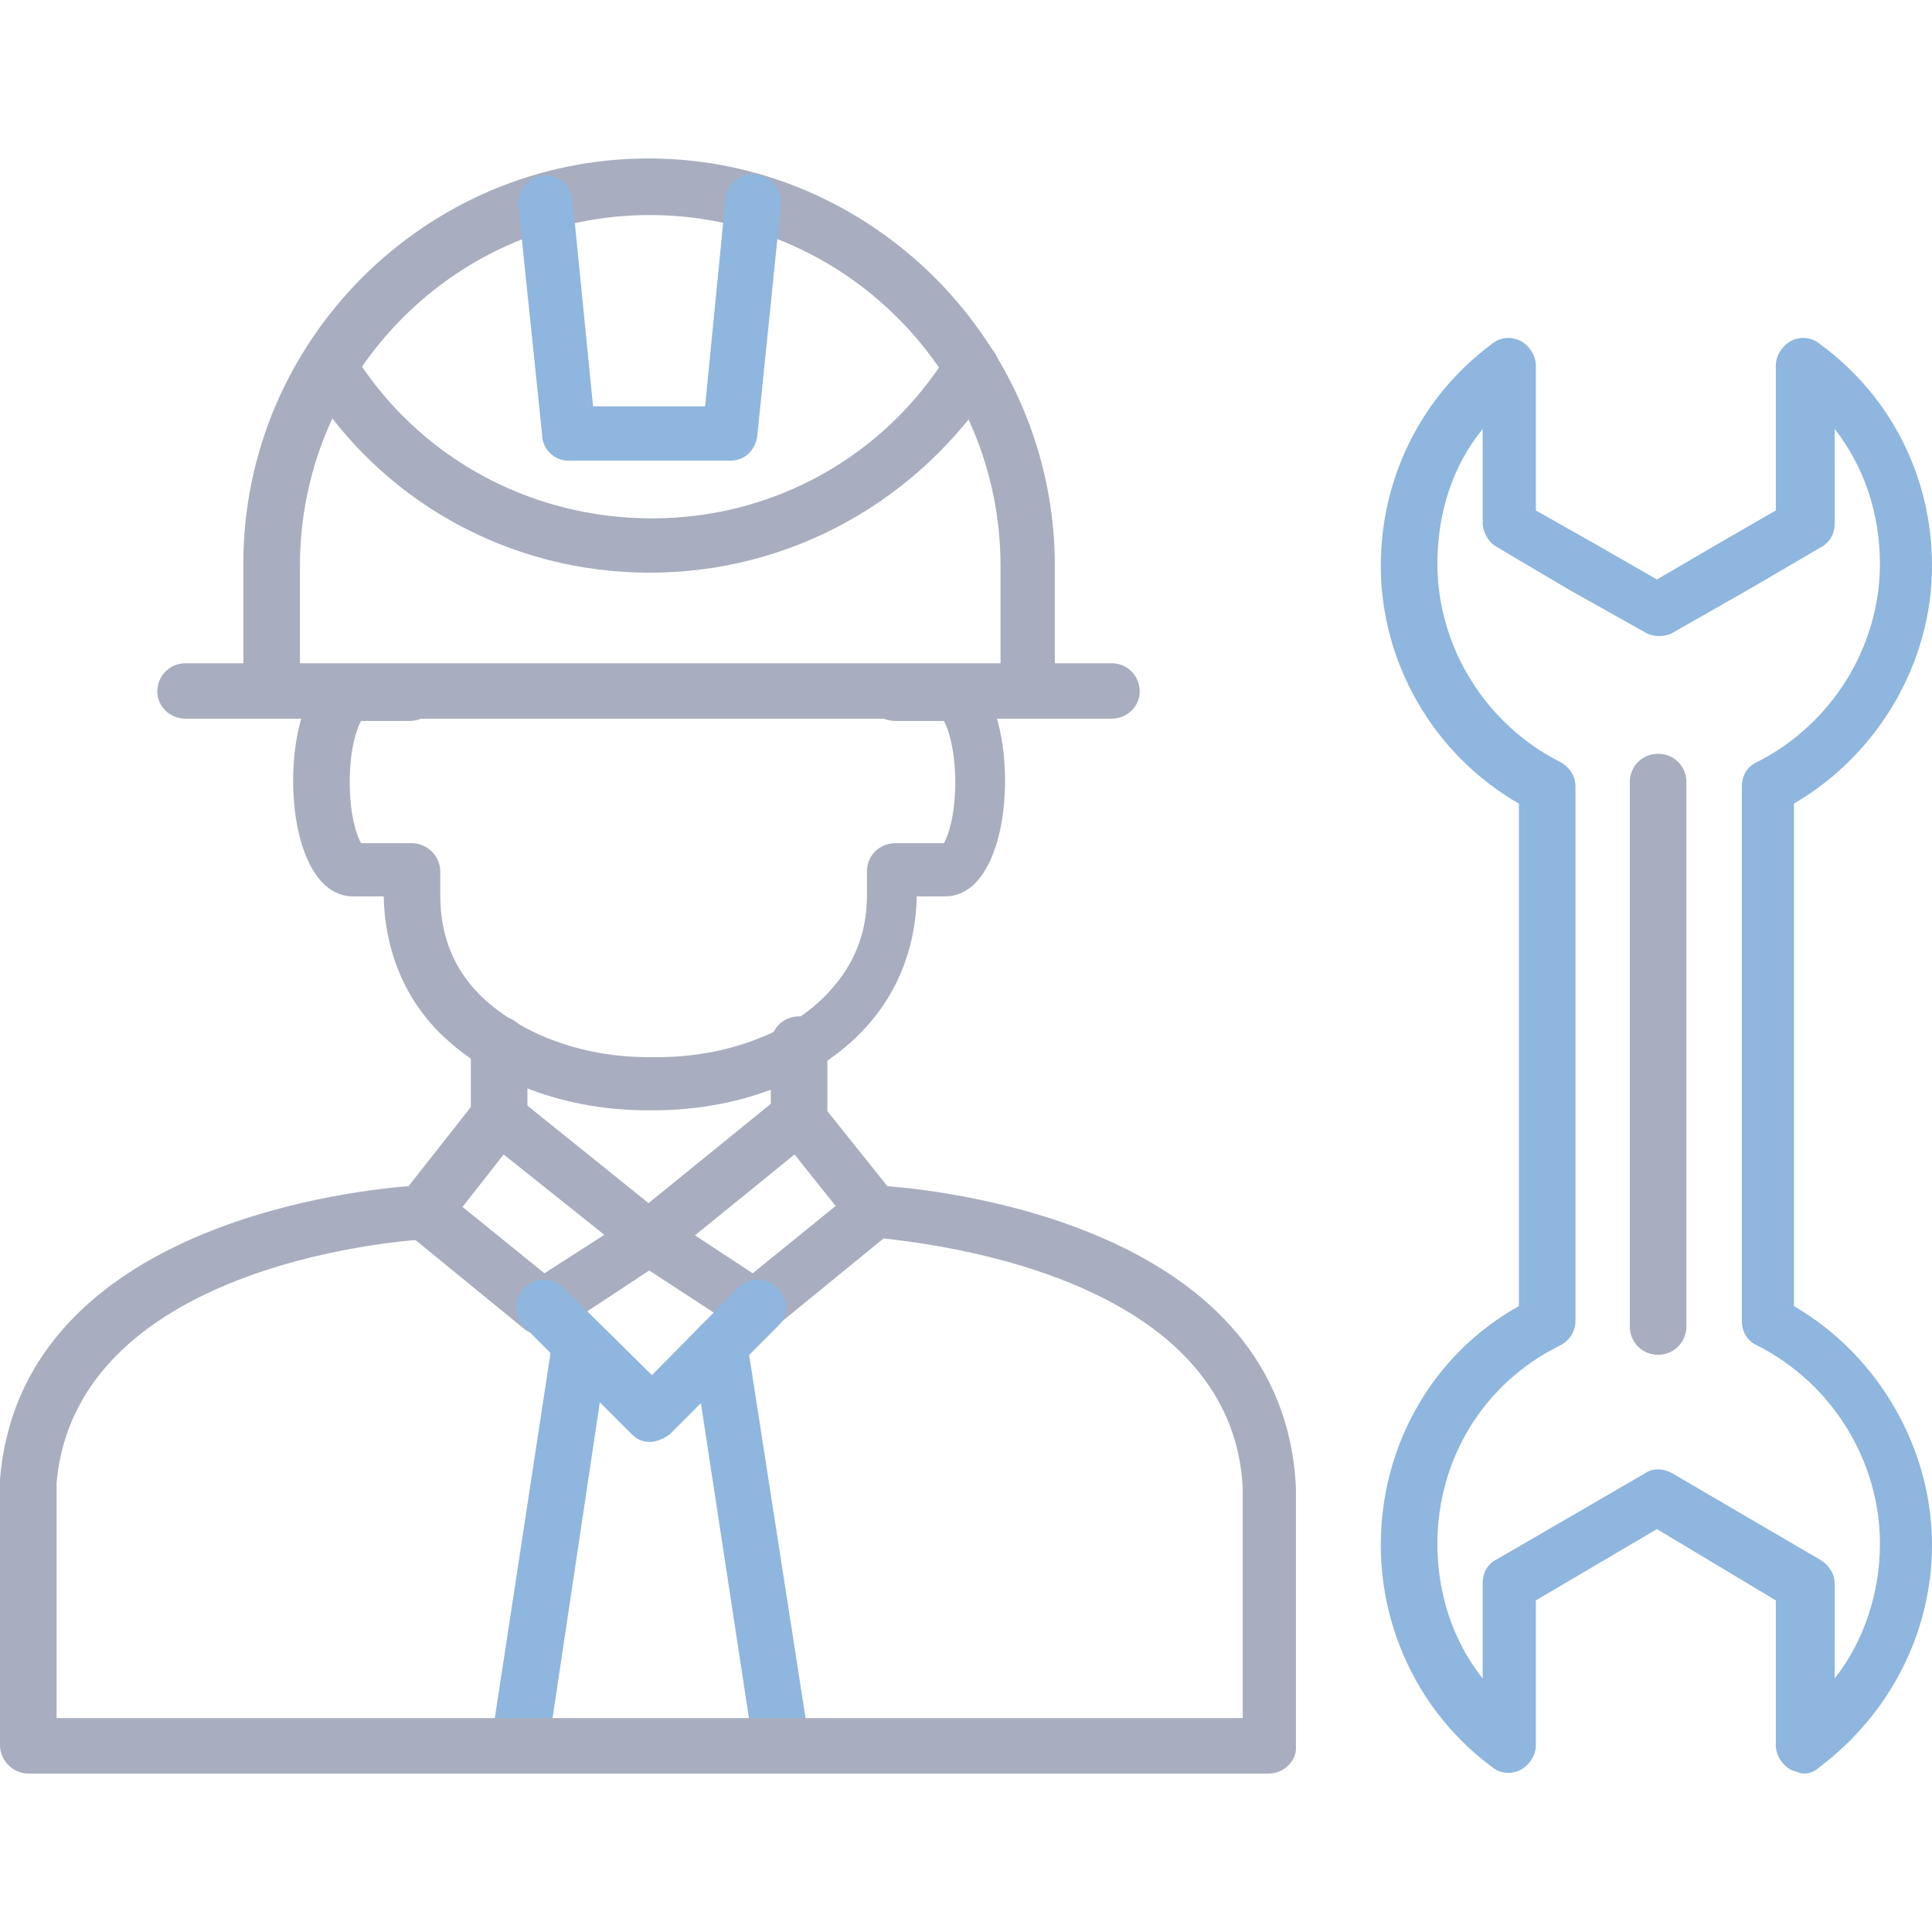 <svg width="512" height="512" viewBox="0 0 512 512" fill="none" xmlns="http://www.w3.org/2000/svg">
<g clip-path="url(#clip0_405_209)">
<path fill-rule="evenodd" clip-rule="evenodd" d="M478.107 470.008C476.907 470.008 476.007 469.408 474.807 469.108C472.408 467.909 470.608 465.209 470.608 462.51V424.117L439.114 405.221L407.02 424.117V462.51C407.02 465.209 405.221 467.909 402.821 469.108C400.422 470.308 397.422 470.008 395.323 468.209C376.726 454.411 365.928 432.516 365.928 409.42C365.928 383.325 379.426 359.03 402.521 346.132V212.958C380.026 200.061 365.928 175.766 365.928 149.971C365.928 126.575 376.726 104.979 395.323 91.182C397.422 89.382 400.422 89.083 402.821 90.282C405.221 91.482 407.02 94.182 407.02 96.881V135.274L422.917 144.272L439.114 153.57L455.011 144.272L470.608 135.274V96.881C470.608 94.182 472.408 91.482 474.807 90.282C477.207 89.083 480.206 89.382 482.306 91.182C501.202 104.979 512 126.575 512 149.971C512 175.766 497.603 200.061 475.407 212.958V346.132C497.603 359.03 512 383.625 512 409.42C512 432.815 500.602 454.411 482.306 468.209C481.406 469.108 479.906 470.008 478.107 470.008ZM392.923 113.678C384.825 123.576 380.926 136.173 380.926 149.371C380.926 171.566 393.823 191.963 413.319 201.861C415.719 203.06 417.518 205.46 417.518 208.459V350.032C417.518 353.031 415.719 355.431 413.319 356.63C393.223 366.528 380.926 386.624 380.926 409.12C380.926 422.018 384.825 434.615 392.923 444.813V419.618C392.923 416.919 394.123 414.519 396.522 413.319L435.815 390.524C437.914 389.024 440.614 389.024 443.313 390.524L482.306 413.319C484.405 414.519 486.205 416.919 486.205 419.618V444.813C494.003 434.915 498.203 422.018 498.203 409.12C498.203 386.924 485.305 366.528 465.809 356.63C463.109 355.431 461.61 353.031 461.61 350.032V208.459C461.61 205.46 463.109 203.06 465.809 201.861C485.305 191.963 498.203 171.566 498.203 149.371C498.203 136.173 494.003 123.576 486.205 113.678V138.873C486.205 141.572 484.705 143.972 482.306 145.172L462.81 156.569L443.313 167.667C441.214 168.867 438.214 168.867 436.115 167.667L416.319 156.569L396.522 144.872C394.423 143.672 392.923 140.972 392.923 138.573V113.678Z" fill="#8EB6DE"/>
<path fill-rule="evenodd" clip-rule="evenodd" d="M439.414 359.031C435.215 359.031 431.916 355.731 431.916 351.532V207.26C431.916 203.061 435.215 199.762 439.414 199.762C443.613 199.762 446.913 203.061 446.913 207.26V352.132C446.613 355.731 443.613 359.031 439.414 359.031Z" fill="#A8AEBF"/>
<path fill-rule="evenodd" clip-rule="evenodd" d="M294.543 190.463H49.19C44.991 190.463 41.692 187.163 41.692 183.264C41.692 179.065 44.991 175.766 49.19 175.766H294.543C298.742 175.766 302.041 179.065 302.041 183.264C302.041 187.163 298.742 190.463 294.543 190.463Z" fill="#A8AEBF"/>
<path fill-rule="evenodd" clip-rule="evenodd" d="M272.047 190.463H71.986C67.787 190.463 64.487 187.164 64.487 183.265V149.371C64.487 90.283 112.778 41.992 171.866 41.992C230.955 41.992 279.545 90.583 279.545 149.971V183.565C279.545 187.164 276.246 190.463 272.047 190.463ZM79.484 176.066H265.148V149.971C265.148 98.681 223.456 56.989 172.166 56.989C121.176 56.989 79.484 98.681 79.484 149.971V176.066Z" fill="#A8AEBF"/>
<path fill-rule="evenodd" clip-rule="evenodd" d="M193.462 122.076H150.571C146.971 122.076 143.672 119.076 143.672 115.177L137.373 54.589C136.773 50.39 139.773 47.09 143.972 46.491C148.171 46.191 151.47 49.19 151.77 53.389L157.169 107.679H186.864L192.262 52.789C192.562 48.59 196.462 45.891 200.061 46.191C204.26 46.491 207.26 50.39 206.96 53.989L200.661 115.777C200.061 119.376 197.361 122.076 193.462 122.076Z" fill="#8EB6DE"/>
<path fill-rule="evenodd" clip-rule="evenodd" d="M172.166 151.77C134.974 151.77 100.78 132.874 81.284 101.08C79.184 97.781 79.784 93.281 83.684 91.182C86.983 89.082 91.482 89.982 93.582 93.581C110.678 121.176 140.373 137.373 172.766 137.373C204.86 137.373 234.254 121.176 251.351 93.581C253.45 90.282 257.95 89.082 261.249 91.182C264.548 93.281 266.048 97.781 263.948 101.08C243.552 132.874 209.359 151.77 172.166 151.77Z" fill="#A8AEBF"/>
<path fill-rule="evenodd" clip-rule="evenodd" d="M206.96 470.011C203.06 470.011 200.061 467.311 199.761 463.712L183.564 357.533C183.264 353.334 185.664 350.034 189.863 349.135C194.062 348.835 197.361 351.234 197.961 355.433L214.458 461.613C214.758 465.812 212.359 469.111 208.159 470.011C207.26 469.411 206.96 470.011 206.96 470.011ZM137.673 470.011C137.373 470.011 137.073 470.011 136.473 470.011C132.274 469.411 129.875 465.812 130.175 461.613L146.371 355.433C146.971 351.234 150.571 348.835 154.77 349.135C158.969 349.734 161.368 353.334 161.069 357.533L145.172 463.712C144.272 467.012 141.572 470.011 137.673 470.011Z" fill="#8EB6DE"/>
<path fill-rule="evenodd" clip-rule="evenodd" d="M143.672 353.633C141.872 353.633 140.373 353.334 138.873 352.134L107.679 326.639C104.98 324.239 104.08 319.74 107.079 316.441C109.479 313.441 113.978 312.542 117.277 315.541L144.272 337.437L168.567 321.84C171.866 319.74 176.366 320.34 178.465 323.939C180.565 327.239 179.665 331.738 176.366 333.837L148.171 352.434C146.371 353.334 145.172 353.633 143.672 353.633Z" fill="#A8AEBF"/>
<path fill-rule="evenodd" clip-rule="evenodd" d="M336.234 470.011H7.499C3.299 470.011 0 466.411 0 462.512C0 461.012 0 442.716 0 425.319C0 409.122 0 393.226 0 392.326V392.026C5.399 326.339 89.382 315.841 108.279 314.341L125.975 291.845C127.475 290.046 128.975 289.146 131.074 288.846C133.174 288.546 134.974 289.146 136.473 290.346L171.866 318.84L206.96 290.346C208.459 289.146 210.259 288.846 212.359 288.846C214.458 289.146 215.958 290.046 217.158 291.845L235.154 314.341C253.75 315.841 340.434 326.339 343.433 394.425V462.812C343.733 466.411 340.434 470.011 336.234 470.011ZM14.997 455.313H329.336V394.425C326.336 333.237 232.155 328.438 231.255 327.838C229.455 327.838 227.356 326.639 225.856 325.139L210.559 305.943L176.965 333.237C174.266 335.337 170.067 335.337 167.667 333.237L133.474 305.943L118.177 325.439C116.977 327.238 114.878 327.838 112.778 328.438C111.878 328.438 20.396 333.237 14.997 392.926V425.619V455.313Z" fill="#A8AEBF"/>
<path fill-rule="evenodd" clip-rule="evenodd" d="M173.066 294.243C172.766 294.243 171.866 294.243 171.566 294.243C149.971 294.243 129.875 286.745 116.977 274.147C107.079 264.549 101.98 251.652 101.68 237.554H93.582C82.784 237.554 77.685 222.257 77.685 206.96C77.685 191.363 82.784 176.066 93.582 176.066H108.579C112.778 176.066 116.077 179.366 116.077 183.565C116.077 187.764 112.778 191.063 108.579 191.063H95.681C94.481 193.163 92.682 198.562 92.682 207.26C92.682 215.959 94.481 221.358 95.681 223.457H109.179C113.078 223.457 116.677 226.757 116.677 230.956V237.254C116.677 248.052 120.276 257.051 127.775 264.249C138.273 274.147 154.77 280.446 173.066 280.146C191.363 280.446 208.459 274.147 218.357 264.249C225.856 256.751 229.755 248.052 229.755 237.254V230.956C229.755 226.757 233.054 223.457 237.254 223.457H250.151C251.351 221.358 253.151 215.959 253.151 207.26C253.151 198.862 251.351 193.163 250.151 191.063H237.254C233.054 191.063 229.755 187.764 229.755 183.565C229.755 179.366 233.054 176.066 237.254 176.066H250.451C261.249 176.066 266.348 191.363 266.348 206.96C266.348 222.257 261.249 237.554 250.451 237.554H242.953C242.653 251.652 237.554 264.249 227.656 274.147C214.758 287.045 194.662 294.243 173.066 294.243Z" fill="#A8AEBF"/>
<path fill-rule="evenodd" clip-rule="evenodd" d="M132.274 302.941C128.075 302.941 124.776 299.642 124.776 295.443V276.846C124.776 272.647 128.075 269.348 132.274 269.348C136.473 269.348 139.773 272.647 139.773 276.846V296.042C139.773 299.642 136.473 302.941 132.274 302.941Z" fill="#A8AEBF"/>
<path fill-rule="evenodd" clip-rule="evenodd" d="M200.061 353.633C198.861 353.633 197.361 353.333 196.162 352.433L167.667 333.837C164.368 331.737 163.468 327.238 165.568 323.939C167.667 320.339 172.166 319.74 175.766 321.839L199.461 337.436L226.456 315.54C229.455 312.841 234.254 313.441 236.954 316.44C239.353 319.14 238.753 324.239 236.054 326.638L204.86 352.133C203.66 353.333 201.861 353.633 200.061 353.633Z" fill="#A8AEBF"/>
<path fill-rule="evenodd" clip-rule="evenodd" d="M211.759 302.941C207.559 302.941 204.26 299.642 204.26 295.443V276.846C204.26 272.647 207.559 269.348 211.759 269.348C215.958 269.348 219.257 272.647 219.257 276.846V296.042C218.957 299.642 215.658 302.941 211.759 302.941Z" fill="#A8AEBF"/>
<path fill-rule="evenodd" clip-rule="evenodd" d="M172.166 382.128C170.067 382.128 168.567 381.228 167.367 380.028L138.873 351.534C136.173 348.834 136.173 344.035 138.873 341.335C141.872 338.336 146.371 338.336 149.371 341.335L172.766 364.431L195.562 341.335C198.561 338.336 203.06 338.336 206.06 341.335C209.059 344.035 209.059 348.834 206.06 351.534L177.565 380.028C176.066 381.228 173.966 382.128 172.166 382.128Z" fill="#8EB6DE"/>
</g>
<defs>
<clipPath id="clip0_405_209">
<rect width="512" height="512" fill="white"/>
</clipPath>
</defs>
</svg>
